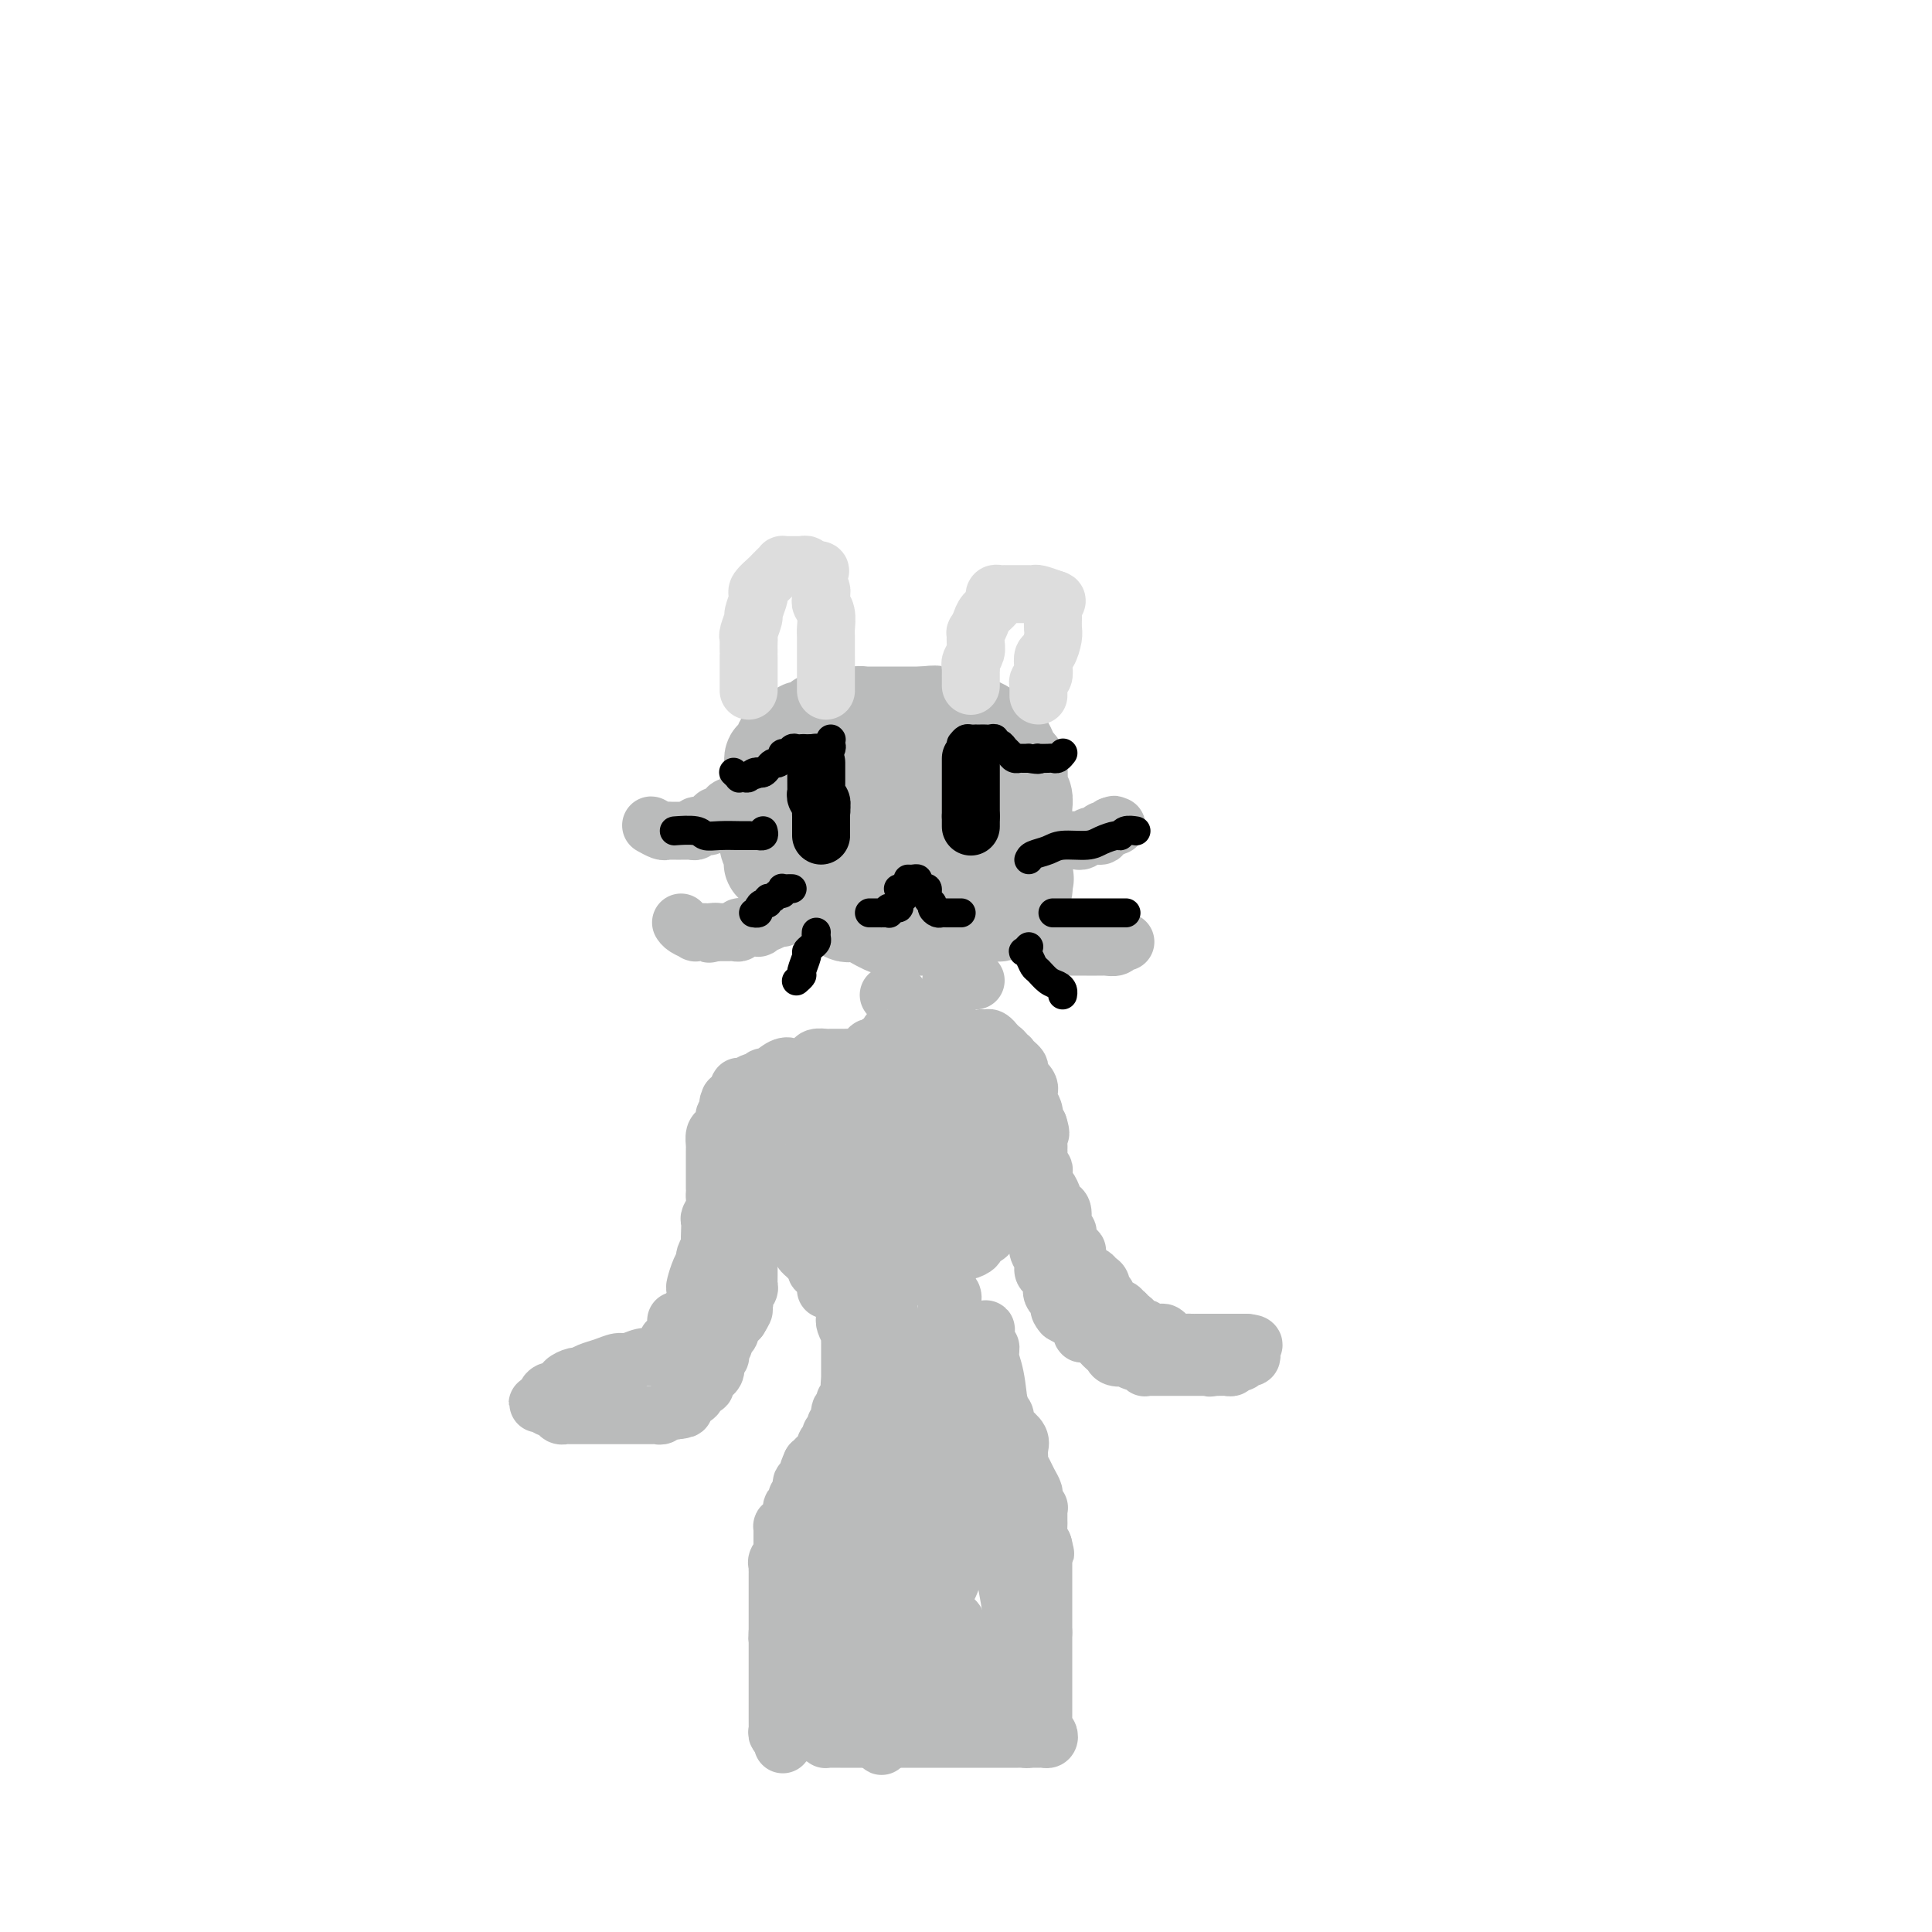 <svg viewBox='0 0 400 400' version='1.1' xmlns='http://www.w3.org/2000/svg' xmlns:xlink='http://www.w3.org/1999/xlink'><g fill='none' stroke='#BABBBB' stroke-width='20' stroke-linecap='round' stroke-linejoin='round'><path d='M160,160c-0.006,-0.341 -0.012,-0.683 0,-1c0.012,-0.317 0.042,-0.610 0,-1c-0.042,-0.390 -0.156,-0.878 0,-1c0.156,-0.122 0.581,0.121 1,0c0.419,-0.121 0.832,-0.606 1,-1c0.168,-0.394 0.091,-0.697 0,-1c-0.091,-0.303 -0.197,-0.607 0,-1c0.197,-0.393 0.696,-0.875 1,-1c0.304,-0.125 0.414,0.107 1,0c0.586,-0.107 1.648,-0.554 2,-1c0.352,-0.446 -0.008,-0.890 0,-1c0.008,-0.110 0.382,0.114 1,0c0.618,-0.114 1.479,-0.567 2,-1c0.521,-0.433 0.702,-0.847 1,-1c0.298,-0.153 0.712,-0.045 1,0c0.288,0.045 0.449,0.026 1,0c0.551,-0.026 1.493,-0.060 2,0c0.507,0.060 0.578,0.212 1,0c0.422,-0.212 1.196,-0.789 2,-1c0.804,-0.211 1.638,-0.057 2,0c0.362,0.057 0.252,0.015 1,0c0.748,-0.015 2.352,-0.004 3,0c0.648,0.004 0.339,0.001 1,0c0.661,-0.001 2.293,-0.000 3,0c0.707,0.000 0.488,0.000 1,0c0.512,-0.000 1.756,-0.000 3,0'/><path d='M191,148c4.150,-0.447 2.024,-0.063 2,0c-0.024,0.063 2.055,-0.194 3,0c0.945,0.194 0.757,0.839 1,1c0.243,0.161 0.916,-0.163 2,0c1.084,0.163 2.580,0.813 3,1c0.420,0.187 -0.237,-0.090 0,0c0.237,0.090 1.369,0.545 2,1c0.631,0.455 0.760,0.909 1,1c0.240,0.091 0.589,-0.180 1,0c0.411,0.180 0.883,0.812 1,1c0.117,0.188 -0.123,-0.068 0,0c0.123,0.068 0.607,0.460 1,1c0.393,0.540 0.694,1.230 1,2c0.306,0.770 0.617,1.621 1,2c0.383,0.379 0.838,0.285 1,1c0.162,0.715 0.029,2.237 0,3c-0.029,0.763 0.045,0.767 0,1c-0.045,0.233 -0.208,0.696 0,1c0.208,0.304 0.788,0.449 1,1c0.212,0.551 0.057,1.509 0,2c-0.057,0.491 -0.015,0.516 0,1c0.015,0.484 0.004,1.426 0,2c-0.004,0.574 -0.001,0.779 0,1c0.001,0.221 0.000,0.459 0,1c-0.000,0.541 -0.000,1.387 0,2c0.000,0.613 0.000,0.993 0,1c-0.000,0.007 -0.000,-0.359 0,0c0.000,0.359 0.000,1.443 0,2c-0.000,0.557 -0.000,0.588 0,1c0.000,0.412 0.000,1.206 0,2'/><path d='M212,180c0.623,3.935 0.182,0.774 0,0c-0.182,-0.774 -0.103,0.839 0,2c0.103,1.161 0.231,1.869 0,2c-0.231,0.131 -0.822,-0.315 -1,0c-0.178,0.315 0.055,1.391 0,2c-0.055,0.609 -0.398,0.751 -1,1c-0.602,0.249 -1.462,0.607 -2,1c-0.538,0.393 -0.755,0.823 -1,1c-0.245,0.177 -0.517,0.103 -1,0c-0.483,-0.103 -1.175,-0.234 -2,0c-0.825,0.234 -1.783,0.833 -2,1c-0.217,0.167 0.308,-0.099 0,0c-0.308,0.099 -1.449,0.562 -2,1c-0.551,0.438 -0.513,0.849 -1,1c-0.487,0.151 -1.498,0.041 -2,0c-0.502,-0.041 -0.494,-0.011 -1,0c-0.506,0.011 -1.527,0.005 -2,0c-0.473,-0.005 -0.398,-0.008 -1,0c-0.602,0.008 -1.880,0.026 -3,0c-1.120,-0.026 -2.081,-0.095 -3,0c-0.919,0.095 -1.795,0.356 -3,0c-1.205,-0.356 -2.739,-1.328 -4,-2c-1.261,-0.672 -2.249,-1.044 -3,-1c-0.751,0.044 -1.266,0.503 -2,0c-0.734,-0.503 -1.688,-1.967 -3,-3c-1.312,-1.033 -2.981,-1.636 -4,-2c-1.019,-0.364 -1.386,-0.489 -2,-1c-0.614,-0.511 -1.473,-1.407 -2,-2c-0.527,-0.593 -0.722,-0.884 -1,-1c-0.278,-0.116 -0.639,-0.058 -1,0'/><path d='M162,180c-3.642,-2.030 -1.746,-1.105 -1,-1c0.746,0.105 0.344,-0.608 0,-1c-0.344,-0.392 -0.628,-0.461 -1,-1c-0.372,-0.539 -0.832,-1.547 -1,-2c-0.168,-0.453 -0.045,-0.351 0,-1c0.045,-0.649 0.011,-2.047 0,-3c-0.011,-0.953 -0.000,-1.460 0,-2c0.000,-0.540 -0.011,-1.115 0,-2c0.011,-0.885 0.043,-2.082 0,-3c-0.043,-0.918 -0.160,-1.556 0,-2c0.160,-0.444 0.598,-0.693 1,-1c0.402,-0.307 0.767,-0.671 1,-1c0.233,-0.329 0.335,-0.624 1,-1c0.665,-0.376 1.894,-0.833 3,-1c1.106,-0.167 2.091,-0.045 3,0c0.909,0.045 1.744,0.012 3,0c1.256,-0.012 2.933,-0.004 4,0c1.067,0.004 1.522,0.004 3,0c1.478,-0.004 3.978,-0.012 6,0c2.022,0.012 3.565,0.044 5,0c1.435,-0.044 2.763,-0.163 4,0c1.237,0.163 2.383,0.608 3,1c0.617,0.392 0.705,0.731 1,1c0.295,0.269 0.797,0.470 1,1c0.203,0.530 0.107,1.391 0,2c-0.107,0.609 -0.225,0.968 0,2c0.225,1.032 0.792,2.738 1,4c0.208,1.262 0.056,2.081 0,3c-0.056,0.919 -0.015,1.940 0,3c0.015,1.060 0.004,2.160 0,3c-0.004,0.840 -0.002,1.420 0,2'/><path d='M199,180c0.307,3.868 -0.424,3.038 -1,3c-0.576,-0.038 -0.997,0.715 -1,1c-0.003,0.285 0.411,0.100 0,0c-0.411,-0.100 -1.648,-0.116 -3,0c-1.352,0.116 -2.818,0.365 -4,0c-1.182,-0.365 -2.080,-1.343 -3,-2c-0.920,-0.657 -1.862,-0.992 -3,-2c-1.138,-1.008 -2.473,-2.689 -4,-4c-1.527,-1.311 -3.246,-2.251 -4,-3c-0.754,-0.749 -0.541,-1.308 -1,-2c-0.459,-0.692 -1.589,-1.516 -2,-2c-0.411,-0.484 -0.103,-0.626 0,-1c0.103,-0.374 0.001,-0.980 0,-1c-0.001,-0.020 0.099,0.546 0,0c-0.099,-0.546 -0.397,-2.203 0,-3c0.397,-0.797 1.487,-0.736 2,-1c0.513,-0.264 0.447,-0.855 1,-1c0.553,-0.145 1.724,0.157 2,0c0.276,-0.157 -0.344,-0.771 0,-1c0.344,-0.229 1.651,-0.071 2,0c0.349,0.071 -0.261,0.055 0,0c0.261,-0.055 1.393,-0.148 2,0c0.607,0.148 0.688,0.536 1,1c0.312,0.464 0.854,1.003 1,1c0.146,-0.003 -0.105,-0.547 0,0c0.105,0.547 0.567,2.186 1,3c0.433,0.814 0.838,0.804 1,1c0.162,0.196 0.081,0.598 0,1'/><path d='M186,168c0.686,1.189 -0.601,0.663 -1,1c-0.399,0.337 0.088,1.537 0,2c-0.088,0.463 -0.750,0.189 -1,0c-0.250,-0.189 -0.088,-0.293 0,0c0.088,0.293 0.101,0.982 0,1c-0.101,0.018 -0.316,-0.634 0,-1c0.316,-0.366 1.162,-0.445 2,-1c0.838,-0.555 1.668,-1.587 2,-2c0.332,-0.413 0.166,-0.206 0,0'/></g>
<g fill='none' stroke='#BABBBB' stroke-width='12' stroke-linecap='round' stroke-linejoin='round'><path d='M211,171c0.372,-0.006 0.744,-0.012 1,0c0.256,0.012 0.397,0.041 1,0c0.603,-0.041 1.667,-0.151 2,0c0.333,0.151 -0.066,0.562 0,1c0.066,0.438 0.596,0.902 1,1c0.404,0.098 0.682,-0.170 1,0c0.318,0.170 0.677,0.778 1,1c0.323,0.222 0.611,0.060 1,0c0.389,-0.060 0.878,-0.016 1,0c0.122,0.016 -0.123,0.005 0,0c0.123,-0.005 0.613,-0.006 1,0c0.387,0.006 0.672,0.017 1,0c0.328,-0.017 0.700,-0.061 1,0c0.300,0.061 0.528,0.227 1,0c0.472,-0.227 1.187,-0.848 2,-1c0.813,-0.152 1.723,0.165 2,0c0.277,-0.165 -0.079,-0.814 0,-1c0.079,-0.186 0.594,0.090 1,0c0.406,-0.090 0.703,-0.545 1,-1'/><path d='M230,171c1.488,-0.464 0.208,-0.125 0,0c-0.208,0.125 0.655,0.036 1,0c0.345,-0.036 0.173,-0.018 0,0'/><path d='M215,190c0.002,0.301 0.003,0.603 0,1c-0.003,0.397 -0.012,0.890 0,1c0.012,0.110 0.043,-0.164 0,0c-0.043,0.164 -0.161,0.765 0,1c0.161,0.235 0.603,0.105 1,0c0.397,-0.105 0.751,-0.186 1,0c0.249,0.186 0.394,0.638 1,1c0.606,0.362 1.673,0.633 2,1c0.327,0.367 -0.085,0.830 0,1c0.085,0.170 0.667,0.045 1,0c0.333,-0.045 0.418,-0.012 1,0c0.582,0.012 1.661,0.003 2,0c0.339,-0.003 -0.063,-0.001 0,0c0.063,0.001 0.591,0.000 1,0c0.409,-0.000 0.700,-0.000 1,0c0.300,0.000 0.609,0.001 1,0c0.391,-0.001 0.864,-0.004 1,0c0.136,0.004 -0.065,0.015 0,0c0.065,-0.015 0.396,-0.057 1,0c0.604,0.057 1.482,0.211 2,0c0.518,-0.211 0.678,-0.788 1,-1c0.322,-0.212 0.806,-0.061 1,0c0.194,0.061 0.097,0.030 0,0'/><path d='M153,167c0.120,0.002 0.239,0.003 0,0c-0.239,-0.003 -0.837,-0.011 -1,0c-0.163,0.011 0.110,0.041 0,0c-0.110,-0.041 -0.603,-0.152 -1,0c-0.397,0.152 -0.698,0.566 -1,1c-0.302,0.434 -0.604,0.887 -1,1c-0.396,0.113 -0.884,-0.114 -1,0c-0.116,0.114 0.142,0.570 0,1c-0.142,0.430 -0.682,0.833 -1,1c-0.318,0.167 -0.414,0.097 -1,0c-0.586,-0.097 -1.662,-0.222 -2,0c-0.338,0.222 0.063,0.792 0,1c-0.063,0.208 -0.591,0.056 -1,0c-0.409,-0.056 -0.701,-0.015 -1,0c-0.299,0.015 -0.605,0.004 -1,0c-0.395,-0.004 -0.878,0.000 -1,0c-0.122,-0.000 0.117,-0.004 0,0c-0.117,0.004 -0.592,0.015 -1,0c-0.408,-0.015 -0.750,-0.057 -1,0c-0.250,0.057 -0.407,0.211 -1,0c-0.593,-0.211 -1.621,-0.788 -2,-1c-0.379,-0.212 -0.108,-0.061 0,0c0.108,0.061 0.054,0.030 0,0'/><path d='M166,183c0.008,0.446 0.016,0.893 0,1c-0.016,0.107 -0.056,-0.125 0,0c0.056,0.125 0.207,0.607 0,1c-0.207,0.393 -0.772,0.698 -1,1c-0.228,0.302 -0.118,0.603 0,1c0.118,0.397 0.243,0.891 0,1c-0.243,0.109 -0.854,-0.168 -1,0c-0.146,0.168 0.172,0.781 0,1c-0.172,0.219 -0.833,0.043 -1,0c-0.167,-0.043 0.159,0.045 0,0c-0.159,-0.045 -0.802,-0.223 -1,0c-0.198,0.223 0.048,0.848 0,1c-0.048,0.152 -0.390,-0.170 -1,0c-0.610,0.170 -1.490,0.830 -2,1c-0.510,0.170 -0.652,-0.152 -1,0c-0.348,0.152 -0.901,0.776 -1,1c-0.099,0.224 0.258,0.046 0,0c-0.258,-0.046 -1.130,0.040 -2,0c-0.870,-0.040 -1.738,-0.207 -2,0c-0.262,0.207 0.082,0.787 0,1c-0.082,0.213 -0.589,0.057 -1,0c-0.411,-0.057 -0.726,-0.015 -1,0c-0.274,0.015 -0.507,0.004 -1,0c-0.493,-0.004 -1.247,-0.002 -2,0'/><path d='M148,193c-2.422,0.619 -0.475,0.167 0,0c0.475,-0.167 -0.520,-0.047 -1,0c-0.480,0.047 -0.444,0.023 -1,0c-0.556,-0.023 -1.704,-0.045 -2,0c-0.296,0.045 0.261,0.156 0,0c-0.261,-0.156 -1.339,-0.581 -2,-1c-0.661,-0.419 -0.903,-0.834 -1,-1c-0.097,-0.166 -0.048,-0.083 0,0'/></g>
<g fill='none' stroke='#000000' stroke-width='12' stroke-linecap='round' stroke-linejoin='round'><path d='M201,157c0.000,0.478 0.000,0.955 0,1c0.000,0.045 -0.000,-0.343 0,0c0.000,0.343 0.000,1.415 0,2c0.000,0.585 0.000,0.681 0,1c0.000,0.319 0.000,0.859 0,1c0.000,0.141 0.000,-0.117 0,0c0.000,0.117 0.000,0.610 0,1c0.000,0.390 0.000,0.678 0,1c0.000,0.322 0.000,0.678 0,1c0.000,0.322 0.000,0.611 0,1c0.000,0.389 0.000,0.877 0,1c-0.000,0.123 0.000,-0.121 0,0c0.000,0.121 0.000,0.606 0,1c0.000,0.394 0.000,0.697 0,1'/><path d='M201,169c0.000,2.022 -0.000,1.078 0,1c0.000,-0.078 0.000,0.710 0,1c0.000,0.290 0.000,0.083 0,0c0.000,-0.083 0.000,-0.041 0,0'/><path d='M169,158c0.000,-0.089 0.000,-0.179 0,0c-0.000,0.179 -0.000,0.625 0,1c0.000,0.375 0.000,0.678 0,1c-0.000,0.322 -0.001,0.664 0,1c0.001,0.336 0.004,0.667 0,1c-0.004,0.333 -0.015,0.667 0,1c0.015,0.333 0.057,0.664 0,1c-0.057,0.336 -0.211,0.678 0,1c0.211,0.322 0.788,0.625 1,1c0.212,0.375 0.061,0.821 0,1c-0.061,0.179 -0.030,0.089 0,0'/><path d='M170,167c0.155,1.570 0.041,0.994 0,1c-0.041,0.006 -0.011,0.593 0,1c0.011,0.407 0.003,0.635 0,1c-0.003,0.365 -0.001,0.869 0,1c0.001,0.131 0.000,-0.109 0,0c-0.000,0.109 -0.000,0.568 0,1c0.000,0.432 0.000,0.838 0,1c-0.000,0.162 -0.000,0.081 0,0'/></g>
<g fill='none' stroke='#000000' stroke-width='6' stroke-linecap='round' stroke-linejoin='round'><path d='M199,154c0.341,-0.423 0.683,-0.845 1,-1c0.317,-0.155 0.610,-0.042 1,0c0.390,0.042 0.878,0.011 1,0c0.122,-0.011 -0.121,-0.004 0,0c0.121,0.004 0.606,0.005 1,0c0.394,-0.005 0.697,-0.016 1,0c0.303,0.016 0.606,0.060 1,0c0.394,-0.060 0.879,-0.224 1,0c0.121,0.224 -0.123,0.834 0,1c0.123,0.166 0.611,-0.113 1,0c0.389,0.113 0.678,0.619 1,1c0.322,0.381 0.678,0.638 1,1c0.322,0.362 0.611,0.829 1,1c0.389,0.171 0.877,0.046 1,0c0.123,-0.046 -0.121,-0.012 0,0c0.121,0.012 0.606,0.004 1,0c0.394,-0.004 0.697,-0.002 1,0'/><path d='M213,157c2.648,0.464 2.267,0.125 2,0c-0.267,-0.125 -0.422,-0.037 0,0c0.422,0.037 1.419,0.024 2,0c0.581,-0.024 0.744,-0.059 1,0c0.256,0.059 0.605,0.212 1,0c0.395,-0.212 0.837,-0.788 1,-1c0.163,-0.212 0.047,-0.061 0,0c-0.047,0.061 -0.023,0.030 0,0'/><path d='M172,153c0.000,0.000 0.100,0.100 0.1,0.1'/><path d='M172,154c0.120,0.423 0.239,0.845 0,1c-0.239,0.155 -0.838,0.041 -1,0c-0.162,-0.041 0.111,-0.011 0,0c-0.111,0.011 -0.607,0.003 -1,0c-0.393,-0.003 -0.684,-0.001 -1,0c-0.316,0.001 -0.658,0.000 -1,0'/><path d='M168,155c-0.781,0.154 -0.734,0.040 -1,0c-0.266,-0.040 -0.844,-0.007 -1,0c-0.156,0.007 0.112,-0.013 0,0c-0.112,0.013 -0.604,0.059 -1,0c-0.396,-0.059 -0.698,-0.222 -1,0c-0.302,0.222 -0.606,0.829 -1,1c-0.394,0.171 -0.879,-0.095 -1,0c-0.121,0.095 0.122,0.551 0,1c-0.122,0.449 -0.610,0.891 -1,1c-0.390,0.109 -0.682,-0.115 -1,0c-0.318,0.115 -0.663,0.569 -1,1c-0.337,0.431 -0.668,0.837 -1,1c-0.332,0.163 -0.666,0.081 -1,0'/><path d='M157,160c-1.654,0.790 -0.290,0.264 0,0c0.290,-0.264 -0.496,-0.266 -1,0c-0.504,0.266 -0.727,0.800 -1,1c-0.273,0.200 -0.595,0.068 -1,0c-0.405,-0.068 -0.892,-0.070 -1,0c-0.108,0.070 0.163,0.211 0,0c-0.163,-0.211 -0.761,-0.775 -1,-1c-0.239,-0.225 -0.120,-0.113 0,0'/><path d='M188,182c0.304,0.021 0.607,0.042 1,0c0.393,-0.042 0.875,-0.148 1,0c0.125,0.148 -0.106,0.550 0,1c0.106,0.450 0.549,0.946 1,1c0.451,0.054 0.908,-0.336 1,0c0.092,0.336 -0.183,1.396 0,2c0.183,0.604 0.822,0.750 1,1c0.178,0.250 -0.106,0.603 0,1c0.106,0.397 0.602,0.838 1,1c0.398,0.162 0.698,0.043 1,0c0.302,-0.043 0.606,-0.012 1,0c0.394,0.012 0.876,0.003 1,0c0.124,-0.003 -0.111,-0.001 0,0c0.111,0.001 0.568,0.000 1,0c0.432,-0.000 0.838,-0.000 1,0c0.162,0.000 0.081,0.000 0,0'/><path d='M186,184c0.420,0.024 0.840,0.048 1,0c0.160,-0.048 0.059,-0.166 0,0c-0.059,0.166 -0.076,0.618 0,1c0.076,0.382 0.244,0.695 0,1c-0.244,0.305 -0.902,0.604 -1,1c-0.098,0.396 0.363,0.891 0,1c-0.363,0.109 -1.550,-0.167 -2,0c-0.450,0.167 -0.162,0.777 0,1c0.162,0.223 0.197,0.060 0,0c-0.197,-0.060 -0.627,-0.016 -1,0c-0.373,0.016 -0.688,0.004 -1,0c-0.312,-0.004 -0.620,-0.001 -1,0c-0.380,0.001 -0.833,0.000 -1,0c-0.167,-0.000 -0.048,-0.000 0,0c0.048,0.000 0.024,0.000 0,0'/><path d='M213,178c0.138,-0.341 0.276,-0.683 1,-1c0.724,-0.317 2.033,-0.611 3,-1c0.967,-0.389 1.593,-0.874 3,-1c1.407,-0.126 3.594,0.106 5,0c1.406,-0.106 2.030,-0.550 3,-1c0.970,-0.450 2.285,-0.905 3,-1c0.715,-0.095 0.831,0.170 1,0c0.169,-0.170 0.392,-0.777 1,-1c0.608,-0.223 1.602,-0.064 2,0c0.398,0.064 0.199,0.032 0,0'/><path d='M218,189c0.379,0.000 0.758,0.000 1,0c0.242,0.000 0.347,0.000 1,0c0.653,0.000 1.853,0.000 3,0c1.147,0.000 2.241,0.000 3,0c0.759,0.000 1.184,0.000 2,0c0.816,0.000 2.023,0.000 3,0c0.977,0.000 1.725,0.000 2,0c0.275,0.000 0.079,0.000 0,0c-0.079,0.000 -0.039,0.000 0,0'/><path d='M213,196c-0.399,0.438 -0.798,0.876 -1,1c-0.202,0.124 -0.206,-0.065 0,0c0.206,0.065 0.622,0.385 1,1c0.378,0.615 0.718,1.527 1,2c0.282,0.473 0.506,0.509 1,1c0.494,0.491 1.257,1.438 2,2c0.743,0.562 1.467,0.738 2,1c0.533,0.262 0.874,0.609 1,1c0.126,0.391 0.036,0.826 0,1c-0.036,0.174 -0.018,0.087 0,0'/><path d='M158,172c0.117,0.423 0.234,0.845 0,1c-0.234,0.155 -0.820,0.042 -1,0c-0.180,-0.042 0.044,-0.011 0,0c-0.044,0.011 -0.358,0.004 -1,0c-0.642,-0.004 -1.611,-0.005 -2,0c-0.389,0.005 -0.196,0.015 -1,0c-0.804,-0.015 -2.604,-0.057 -4,0c-1.396,0.057 -2.388,0.211 -3,0c-0.612,-0.211 -0.844,-0.789 -2,-1c-1.156,-0.211 -3.234,-0.057 -4,0c-0.766,0.057 -0.219,0.016 0,0c0.219,-0.016 0.109,-0.008 0,0'/><path d='M164,184c-0.311,-0.009 -0.622,-0.018 -1,0c-0.378,0.018 -0.822,0.061 -1,0c-0.178,-0.061 -0.090,-0.228 0,0c0.090,0.228 0.183,0.850 0,1c-0.183,0.150 -0.640,-0.171 -1,0c-0.360,0.171 -0.622,0.833 -1,1c-0.378,0.167 -0.871,-0.162 -1,0c-0.129,0.162 0.105,0.814 0,1c-0.105,0.186 -0.550,-0.094 -1,0c-0.450,0.094 -0.904,0.561 -1,1c-0.096,0.439 0.166,0.849 0,1c-0.166,0.151 -0.762,0.043 -1,0c-0.238,-0.043 -0.119,-0.022 0,0'/><path d='M169,193c-0.022,0.332 -0.043,0.664 0,1c0.043,0.336 0.151,0.675 0,1c-0.151,0.325 -0.561,0.636 -1,1c-0.439,0.364 -0.906,0.781 -1,1c-0.094,0.219 0.185,0.241 0,1c-0.185,0.759 -0.833,2.255 -1,3c-0.167,0.745 0.147,0.739 0,1c-0.147,0.261 -0.756,0.789 -1,1c-0.244,0.211 -0.122,0.106 0,0'/></g>
<g fill='none' stroke='#DDDDDD' stroke-width='12' stroke-linecap='round' stroke-linejoin='round'><path d='M155,143c-0.000,-0.333 -0.000,-0.665 0,-1c0.000,-0.335 0.000,-0.672 0,-1c-0.000,-0.328 -0.000,-0.648 0,-1c0.000,-0.352 0.000,-0.737 0,-1c-0.000,-0.263 -0.000,-0.403 0,-1c0.000,-0.597 0.000,-1.652 0,-2c-0.000,-0.348 -0.001,0.011 0,0c0.001,-0.011 0.004,-0.392 0,-1c-0.004,-0.608 -0.016,-1.442 0,-2c0.016,-0.558 0.061,-0.839 0,-1c-0.061,-0.161 -0.226,-0.200 0,-1c0.226,-0.800 0.843,-2.360 1,-3c0.157,-0.640 -0.147,-0.360 0,-1c0.147,-0.640 0.746,-2.199 1,-3c0.254,-0.801 0.162,-0.844 0,-1c-0.162,-0.156 -0.393,-0.424 0,-1c0.393,-0.576 1.411,-1.461 2,-2c0.589,-0.539 0.749,-0.733 1,-1c0.251,-0.267 0.592,-0.607 1,-1c0.408,-0.393 0.883,-0.837 1,-1c0.117,-0.163 -0.122,-0.044 0,0c0.122,0.044 0.606,0.012 1,0c0.394,-0.012 0.698,-0.004 1,0c0.302,0.004 0.601,0.005 1,0c0.399,-0.005 0.897,-0.015 1,0c0.103,0.015 -0.189,0.056 0,0c0.189,-0.056 0.859,-0.207 1,0c0.141,0.207 -0.245,0.774 0,1c0.245,0.226 1.123,0.113 2,0'/><path d='M169,118c1.563,-0.114 0.472,0.599 0,1c-0.472,0.401 -0.324,0.488 0,1c0.324,0.512 0.823,1.448 1,2c0.177,0.552 0.033,0.718 0,1c-0.033,0.282 0.044,0.678 0,1c-0.044,0.322 -0.208,0.569 0,1c0.208,0.431 0.788,1.045 1,2c0.212,0.955 0.057,2.253 0,3c-0.057,0.747 -0.015,0.945 0,2c0.015,1.055 0.004,2.966 0,4c-0.004,1.034 -0.001,1.191 0,2c0.001,0.809 0.000,2.268 0,3c-0.000,0.732 -0.000,0.735 0,1c0.000,0.265 0.000,0.790 0,1c-0.000,0.210 -0.000,0.105 0,0'/><path d='M201,142c-0.001,-0.333 -0.001,-0.666 0,-1c0.001,-0.334 0.004,-0.670 0,-1c-0.004,-0.330 -0.015,-0.654 0,-1c0.015,-0.346 0.057,-0.714 0,-1c-0.057,-0.286 -0.212,-0.492 0,-1c0.212,-0.508 0.792,-1.319 1,-2c0.208,-0.681 0.043,-1.232 0,-2c-0.043,-0.768 0.034,-1.754 0,-2c-0.034,-0.246 -0.181,0.247 0,0c0.181,-0.247 0.689,-1.233 1,-2c0.311,-0.767 0.426,-1.316 1,-2c0.574,-0.684 1.608,-1.504 2,-2c0.392,-0.496 0.143,-0.669 0,-1c-0.143,-0.331 -0.179,-0.821 0,-1c0.179,-0.179 0.572,-0.048 1,0c0.428,0.048 0.889,0.013 1,0c0.111,-0.013 -0.129,-0.003 0,0c0.129,0.003 0.626,0.001 1,0c0.374,-0.001 0.625,-0.000 1,0c0.375,0.000 0.874,0.000 1,0c0.126,-0.000 -0.123,-0.001 0,0c0.123,0.001 0.616,0.003 1,0c0.384,-0.003 0.660,-0.011 1,0c0.340,0.011 0.745,0.041 1,0c0.255,-0.041 0.358,-0.155 1,0c0.642,0.155 1.821,0.577 3,1'/><path d='M218,124c1.547,0.334 0.414,0.670 0,1c-0.414,0.330 -0.110,0.653 0,1c0.110,0.347 0.027,0.716 0,1c-0.027,0.284 0.003,0.481 0,1c-0.003,0.519 -0.040,1.360 0,2c0.040,0.640 0.155,1.078 0,2c-0.155,0.922 -0.581,2.327 -1,3c-0.419,0.673 -0.830,0.614 -1,1c-0.170,0.386 -0.098,1.216 0,2c0.098,0.784 0.222,1.520 0,2c-0.222,0.480 -0.792,0.703 -1,1c-0.208,0.297 -0.056,0.667 0,1c0.056,0.333 0.015,0.628 0,1c-0.015,0.372 -0.004,0.821 0,1c0.004,0.179 0.002,0.090 0,0'/></g>
<g fill='none' stroke='#BABBBB' stroke-width='12' stroke-linecap='round' stroke-linejoin='round'><path d='M184,206c0.309,0.024 0.619,0.048 1,0c0.381,-0.048 0.834,-0.168 1,0c0.166,0.168 0.044,0.622 0,1c-0.044,0.378 -0.012,0.678 0,1c0.012,0.322 0.004,0.665 0,1c-0.004,0.335 -0.004,0.664 0,1c0.004,0.336 0.011,0.681 0,1c-0.011,0.319 -0.042,0.611 0,1c0.042,0.389 0.156,0.874 0,1c-0.156,0.126 -0.581,-0.106 -1,0c-0.419,0.106 -0.833,0.551 -1,1c-0.167,0.449 -0.086,0.904 0,1c0.086,0.096 0.177,-0.166 0,0c-0.177,0.166 -0.622,0.762 -1,1c-0.378,0.238 -0.689,0.119 -1,0'/><path d='M182,216c-0.667,0.833 -0.333,0.417 0,0'/><path d='M202,203c-0.334,-0.000 -0.668,-0.001 -1,0c-0.332,0.001 -0.664,0.003 -1,0c-0.336,-0.003 -0.678,-0.012 -1,0c-0.322,0.012 -0.626,0.046 -1,0c-0.374,-0.046 -0.818,-0.170 -1,0c-0.182,0.170 -0.101,0.636 0,1c0.101,0.364 0.223,0.626 0,1c-0.223,0.374 -0.792,0.859 -1,1c-0.208,0.141 -0.055,-0.063 0,0c0.055,0.063 0.014,0.393 0,1c-0.014,0.607 0.000,1.490 0,2c-0.000,0.510 -0.014,0.647 0,1c0.014,0.353 0.056,0.921 0,1c-0.056,0.079 -0.211,-0.333 0,0c0.211,0.333 0.789,1.409 1,2c0.211,0.591 0.057,0.698 0,1c-0.057,0.302 -0.016,0.801 0,1c0.016,0.199 0.008,0.100 0,0'/><path d='M181,217c-0.446,-0.121 -0.892,-0.243 -1,0c-0.108,0.243 0.121,0.850 0,1c-0.121,0.150 -0.592,-0.156 -1,0c-0.408,0.156 -0.753,0.774 -1,1c-0.247,0.226 -0.395,0.061 -1,0c-0.605,-0.061 -1.668,-0.016 -2,0c-0.332,0.016 0.067,0.005 0,0c-0.067,-0.005 -0.599,-0.002 -1,0c-0.401,0.002 -0.670,0.003 -1,0c-0.330,-0.003 -0.721,-0.011 -1,0c-0.279,0.011 -0.445,0.042 -1,0c-0.555,-0.042 -1.498,-0.157 -2,0c-0.502,0.157 -0.562,0.586 -1,1c-0.438,0.414 -1.255,0.814 -2,1c-0.745,0.186 -1.418,0.159 -2,0c-0.582,-0.159 -1.072,-0.450 -2,0c-0.928,0.450 -2.294,1.641 -3,2c-0.706,0.359 -0.754,-0.115 -1,0c-0.246,0.115 -0.692,0.818 -1,1c-0.308,0.182 -0.479,-0.159 -1,0c-0.521,0.159 -1.394,0.816 -2,1c-0.606,0.184 -0.946,-0.105 -1,0c-0.054,0.105 0.178,0.605 0,1c-0.178,0.395 -0.765,0.684 -1,1c-0.235,0.316 -0.117,0.658 0,1'/><path d='M152,228c-1.769,1.113 -1.191,0.396 -1,0c0.191,-0.396 -0.004,-0.471 0,0c0.004,0.471 0.208,1.487 0,2c-0.208,0.513 -0.826,0.522 -1,1c-0.174,0.478 0.097,1.424 0,2c-0.097,0.576 -0.562,0.783 -1,1c-0.438,0.217 -0.849,0.443 -1,1c-0.151,0.557 -0.040,1.445 0,2c0.040,0.555 0.011,0.777 0,1c-0.011,0.223 -0.003,0.449 0,1c0.003,0.551 0.001,1.429 0,2c-0.001,0.571 -0.000,0.835 0,1c0.000,0.165 0.001,0.232 0,1c-0.001,0.768 -0.004,2.237 0,3c0.004,0.763 0.015,0.820 0,1c-0.015,0.180 -0.057,0.485 0,1c0.057,0.515 0.211,1.241 0,2c-0.211,0.759 -0.788,1.550 -1,2c-0.212,0.450 -0.061,0.558 0,1c0.061,0.442 0.031,1.217 0,2c-0.031,0.783 -0.064,1.573 0,2c0.064,0.427 0.224,0.489 0,1c-0.224,0.511 -0.831,1.470 -1,2c-0.169,0.530 0.099,0.631 0,1c-0.099,0.369 -0.565,1.005 -1,2c-0.435,0.995 -0.837,2.350 -1,3c-0.163,0.650 -0.085,0.597 0,1c0.085,0.403 0.177,1.262 0,2c-0.177,0.738 -0.622,1.354 -1,2c-0.378,0.646 -0.689,1.323 -1,2'/><path d='M142,273c-1.997,7.140 -1.988,2.490 -2,1c-0.012,-1.490 -0.044,0.182 0,1c0.044,0.818 0.163,0.784 0,1c-0.163,0.216 -0.609,0.684 -1,1c-0.391,0.316 -0.728,0.481 -1,1c-0.272,0.519 -0.481,1.392 -1,2c-0.519,0.608 -1.349,0.951 -2,1c-0.651,0.049 -1.122,-0.194 -2,0c-0.878,0.194 -2.162,0.827 -3,1c-0.838,0.173 -1.232,-0.112 -2,0c-0.768,0.112 -1.912,0.622 -3,1c-1.088,0.378 -2.119,0.626 -3,1c-0.881,0.374 -1.611,0.875 -2,1c-0.389,0.125 -0.436,-0.125 -1,0c-0.564,0.125 -1.643,0.625 -2,1c-0.357,0.375 0.009,0.625 0,1c-0.009,0.375 -0.394,0.874 -1,1c-0.606,0.126 -1.432,-0.120 -2,0c-0.568,0.120 -0.876,0.606 -1,1c-0.124,0.394 -0.062,0.697 0,1'/><path d='M113,290c-3.374,1.344 -0.809,0.202 0,0c0.809,-0.202 -0.138,0.534 0,1c0.138,0.466 1.361,0.661 2,1c0.639,0.339 0.695,0.823 1,1c0.305,0.177 0.859,0.047 1,0c0.141,-0.047 -0.130,-0.013 0,0c0.130,0.013 0.660,0.003 1,0c0.340,-0.003 0.490,-0.001 1,0c0.510,0.001 1.379,0.000 2,0c0.621,-0.000 0.992,-0.000 1,0c0.008,0.000 -0.349,0.000 0,0c0.349,-0.000 1.402,-0.000 2,0c0.598,0.000 0.741,0.000 1,0c0.259,-0.000 0.633,0.000 1,0c0.367,-0.000 0.728,-0.000 1,0c0.272,0.000 0.454,0.000 1,0c0.546,-0.000 1.456,-0.000 2,0c0.544,0.000 0.723,0.000 1,0c0.277,-0.000 0.652,-0.000 1,0c0.348,0.000 0.671,0.001 1,0c0.329,-0.001 0.666,-0.004 1,0c0.334,0.004 0.667,0.015 1,0c0.333,-0.015 0.667,-0.057 1,0c0.333,0.057 0.667,0.211 1,0c0.333,-0.211 0.667,-0.788 1,-1c0.333,-0.212 0.667,-0.061 1,0c0.333,0.061 0.667,0.030 1,0'/><path d='M140,292c3.350,-0.317 0.725,-0.609 0,-1c-0.725,-0.391 0.449,-0.879 1,-1c0.551,-0.121 0.477,0.126 1,0c0.523,-0.126 1.642,-0.625 2,-1c0.358,-0.375 -0.044,-0.626 0,-1c0.044,-0.374 0.532,-0.870 1,-1c0.468,-0.130 0.914,0.106 1,0c0.086,-0.106 -0.187,-0.555 0,-1c0.187,-0.445 0.834,-0.888 1,-1c0.166,-0.112 -0.148,0.106 0,0c0.148,-0.106 0.758,-0.536 1,-1c0.242,-0.464 0.116,-0.964 0,-1c-0.116,-0.036 -0.223,0.390 0,0c0.223,-0.390 0.777,-1.596 1,-2c0.223,-0.404 0.116,-0.007 0,0c-0.116,0.007 -0.241,-0.375 0,-1c0.241,-0.625 0.848,-1.491 1,-2c0.152,-0.509 -0.153,-0.661 0,-1c0.153,-0.339 0.762,-0.864 1,-1c0.238,-0.136 0.105,0.118 0,0c-0.105,-0.118 -0.182,-0.609 0,-1c0.182,-0.391 0.623,-0.683 1,-1c0.377,-0.317 0.688,-0.658 1,-1'/><path d='M153,273c2.007,-3.179 0.524,-1.625 0,-1c-0.524,0.625 -0.087,0.321 0,0c0.087,-0.321 -0.174,-0.660 0,-1c0.174,-0.340 0.782,-0.683 1,-1c0.218,-0.317 0.044,-0.610 0,-1c-0.044,-0.390 0.041,-0.878 0,-1c-0.041,-0.122 -0.207,0.122 0,0c0.207,-0.122 0.788,-0.611 1,-1c0.212,-0.389 0.057,-0.678 0,-1c-0.057,-0.322 -0.015,-0.678 0,-1c0.015,-0.322 0.004,-0.611 0,-1c-0.004,-0.389 -0.001,-0.878 0,-1c0.001,-0.122 0.000,0.122 0,0c-0.000,-0.122 -0.000,-0.610 0,-1c0.000,-0.390 0.000,-0.682 0,-1c-0.000,-0.318 -0.000,-0.663 0,-1c0.000,-0.337 0.000,-0.668 0,-1c-0.000,-0.332 -0.000,-0.667 0,-1c0.000,-0.333 0.000,-0.666 0,-1c-0.000,-0.334 -0.000,-0.671 0,-1c0.000,-0.329 0.000,-0.652 0,-1c-0.000,-0.348 -0.002,-0.722 0,-1c0.002,-0.278 0.006,-0.461 0,-1c-0.006,-0.539 -0.022,-1.433 0,-2c0.022,-0.567 0.083,-0.806 0,-1c-0.083,-0.194 -0.309,-0.341 0,-1c0.309,-0.659 1.155,-1.829 2,-3'/><path d='M157,246c0.621,-4.145 0.174,-1.009 0,0c-0.174,1.009 -0.076,-0.110 0,-1c0.076,-0.890 0.128,-1.552 0,-2c-0.128,-0.448 -0.437,-0.683 0,-1c0.437,-0.317 1.619,-0.716 2,-1c0.381,-0.284 -0.038,-0.454 0,-1c0.038,-0.546 0.532,-1.470 1,-2c0.468,-0.530 0.909,-0.667 1,-1c0.091,-0.333 -0.169,-0.864 0,-1c0.169,-0.136 0.766,0.121 1,0c0.234,-0.121 0.105,-0.621 0,-1c-0.105,-0.379 -0.187,-0.636 0,-1c0.187,-0.364 0.643,-0.833 1,-1c0.357,-0.167 0.617,-0.031 1,0c0.383,0.031 0.891,-0.043 1,0c0.109,0.043 -0.182,0.204 0,0c0.182,-0.204 0.836,-0.773 1,-1c0.164,-0.227 -0.163,-0.113 0,0c0.163,0.113 0.817,0.226 1,0c0.183,-0.226 -0.105,-0.792 0,-1c0.105,-0.208 0.601,-0.060 1,0c0.399,0.060 0.699,0.030 1,0'/><path d='M169,231c0.928,-0.146 0.249,0.489 0,1c-0.249,0.511 -0.067,0.897 0,1c0.067,0.103 0.018,-0.078 0,0c-0.018,0.078 -0.005,0.416 0,1c0.005,0.584 0.001,1.413 0,2c-0.001,0.587 -0.000,0.931 0,1c0.000,0.069 0.000,-0.136 0,0c-0.000,0.136 -0.000,0.614 0,1c0.000,0.386 -0.000,0.681 0,1c0.000,0.319 0.000,0.663 0,1c-0.000,0.337 -0.001,0.667 0,1c0.001,0.333 0.004,0.667 0,1c-0.004,0.333 -0.015,0.663 0,1c0.015,0.337 0.056,0.681 0,1c-0.056,0.319 -0.207,0.614 0,1c0.207,0.386 0.774,0.863 1,1c0.226,0.137 0.113,-0.065 0,0c-0.113,0.065 -0.226,0.399 0,1c0.226,0.601 0.792,1.470 1,2c0.208,0.530 0.059,0.722 0,1c-0.059,0.278 -0.026,0.641 0,1c0.026,0.359 0.045,0.712 0,1c-0.045,0.288 -0.156,0.511 0,1c0.156,0.489 0.578,1.245 1,2'/><path d='M172,255c0.465,3.660 0.129,0.808 0,0c-0.129,-0.808 -0.050,0.426 0,1c0.050,0.574 0.070,0.486 0,1c-0.070,0.514 -0.229,1.630 0,2c0.229,0.370 0.846,-0.007 1,0c0.154,0.007 -0.155,0.397 0,1c0.155,0.603 0.772,1.418 1,2c0.228,0.582 0.065,0.929 0,1c-0.065,0.071 -0.031,-0.136 0,0c0.031,0.136 0.061,0.614 0,1c-0.061,0.386 -0.212,0.679 0,1c0.212,0.321 0.789,0.671 1,1c0.211,0.329 0.057,0.638 0,1c-0.057,0.362 -0.016,0.778 0,1c0.016,0.222 0.008,0.250 0,1c-0.008,0.750 -0.016,2.224 0,3c0.016,0.776 0.057,0.856 0,1c-0.057,0.144 -0.211,0.353 0,1c0.211,0.647 0.789,1.731 1,2c0.211,0.269 0.057,-0.279 0,0c-0.057,0.279 -0.015,1.384 0,2c0.015,0.616 0.004,0.741 0,1c-0.004,0.259 -0.001,0.652 0,1c0.001,0.348 0.000,0.653 0,1c-0.000,0.347 -0.000,0.737 0,1c0.000,0.263 0.000,0.400 0,1c-0.000,0.600 -0.000,1.661 0,2c0.000,0.339 0.000,-0.046 0,0c-0.000,0.046 -0.000,0.523 0,1'/><path d='M176,286c0.623,4.973 0.181,1.907 0,1c-0.181,-0.907 -0.101,0.345 0,1c0.101,0.655 0.223,0.714 0,1c-0.223,0.286 -0.791,0.799 -1,1c-0.209,0.201 -0.060,0.090 0,0c0.060,-0.090 0.030,-0.160 0,0c-0.030,0.160 -0.060,0.550 0,1c0.060,0.450 0.208,0.961 0,1c-0.208,0.039 -0.774,-0.393 -1,0c-0.226,0.393 -0.112,1.612 0,2c0.112,0.388 0.222,-0.054 0,0c-0.222,0.054 -0.776,0.606 -1,1c-0.224,0.394 -0.116,0.630 0,1c0.116,0.370 0.241,0.873 0,1c-0.241,0.127 -0.849,-0.121 -1,0c-0.151,0.121 0.153,0.611 0,1c-0.153,0.389 -0.763,0.678 -1,1c-0.237,0.322 -0.101,0.679 0,1c0.101,0.321 0.168,0.608 0,1c-0.168,0.392 -0.571,0.889 -1,1c-0.429,0.111 -0.885,-0.162 -1,0c-0.115,0.162 0.110,0.761 0,1c-0.110,0.239 -0.555,0.120 -1,0'/><path d='M168,303c-1.255,2.807 -0.393,1.325 0,1c0.393,-0.325 0.317,0.508 0,1c-0.317,0.492 -0.874,0.643 -1,1c-0.126,0.357 0.177,0.922 0,1c-0.177,0.078 -0.836,-0.330 -1,0c-0.164,0.330 0.167,1.397 0,2c-0.167,0.603 -0.832,0.742 -1,1c-0.168,0.258 0.161,0.633 0,1c-0.161,0.367 -0.814,0.724 -1,1c-0.186,0.276 0.094,0.469 0,1c-0.094,0.531 -0.561,1.398 -1,2c-0.439,0.602 -0.850,0.939 -1,1c-0.150,0.061 -0.040,-0.155 0,0c0.040,0.155 0.011,0.682 0,1c-0.011,0.318 -0.003,0.428 0,1c0.003,0.572 0.001,1.607 0,2c-0.001,0.393 -0.000,0.144 0,0c0.000,-0.144 0.000,-0.184 0,0c-0.000,0.184 -0.000,0.592 0,1'/><path d='M162,321c-0.868,2.962 -0.036,1.367 0,1c0.036,-0.367 -0.722,0.493 -1,1c-0.278,0.507 -0.074,0.661 0,1c0.074,0.339 0.020,0.864 0,1c-0.020,0.136 -0.005,-0.117 0,0c0.005,0.117 0.001,0.605 0,1c-0.001,0.395 -0.000,0.697 0,1c0.000,0.303 0.000,0.606 0,1c-0.000,0.394 -0.000,0.879 0,1c0.000,0.121 0.000,-0.123 0,0c-0.000,0.123 -0.000,0.611 0,1c0.000,0.389 0.000,0.678 0,1c-0.000,0.322 -0.000,0.678 0,1c0.000,0.322 0.000,0.610 0,1c-0.000,0.390 -0.000,0.881 0,1c0.000,0.119 0.000,-0.133 0,0c-0.000,0.133 -0.000,0.651 0,1c0.000,0.349 0.000,0.528 0,1c-0.000,0.472 -0.000,1.236 0,2'/><path d='M161,338c-0.155,2.582 -0.041,0.538 0,0c0.041,-0.538 0.011,0.429 0,1c-0.011,0.571 -0.003,0.744 0,1c0.003,0.256 0.001,0.593 0,1c-0.001,0.407 -0.000,0.883 0,1c0.000,0.117 0.000,-0.124 0,0c-0.000,0.124 -0.000,0.611 0,1c0.000,0.389 0.000,0.678 0,1c-0.000,0.322 -0.000,0.678 0,1c0.000,0.322 0.000,0.611 0,1c-0.000,0.389 -0.000,0.877 0,1c0.000,0.123 0.000,-0.121 0,0c-0.000,0.121 -0.000,0.606 0,1c0.000,0.394 0.000,0.697 0,1c-0.000,0.303 -0.000,0.605 0,1c0.000,0.395 0.000,0.883 0,1c-0.000,0.117 -0.000,-0.136 0,0c0.000,0.136 0.000,0.663 0,1c-0.000,0.337 -0.000,0.486 0,1c0.000,0.514 0.000,1.394 0,2c-0.000,0.606 -0.001,0.937 0,1c0.001,0.063 0.004,-0.142 0,0c-0.004,0.142 -0.015,0.630 0,1c0.015,0.370 0.057,0.621 0,1c-0.057,0.379 -0.211,0.885 0,1c0.211,0.115 0.788,-0.161 1,0c0.212,0.161 0.061,0.760 0,1c-0.061,0.240 -0.030,0.120 0,0'/><path d='M162,360c0.156,2.978 0.044,-0.578 0,-2c-0.044,-1.422 -0.022,-0.711 0,0'/><path d='M203,216c-0.091,-0.431 -0.183,-0.862 0,-1c0.183,-0.138 0.640,0.019 1,0c0.360,-0.019 0.622,-0.212 1,0c0.378,0.212 0.871,0.831 1,1c0.129,0.169 -0.105,-0.112 0,0c0.105,0.112 0.549,0.618 1,1c0.451,0.382 0.908,0.641 1,1c0.092,0.359 -0.182,0.817 0,1c0.182,0.183 0.819,0.089 1,0c0.181,-0.089 -0.096,-0.174 0,0c0.096,0.174 0.564,0.606 1,1c0.436,0.394 0.838,0.750 1,1c0.162,0.250 0.082,0.396 0,1c-0.082,0.604 -0.166,1.667 0,2c0.166,0.333 0.581,-0.064 1,0c0.419,0.064 0.843,0.590 1,1c0.157,0.410 0.046,0.705 0,1c-0.046,0.295 -0.026,0.590 0,1c0.026,0.410 0.060,0.936 0,1c-0.060,0.064 -0.213,-0.333 0,0c0.213,0.333 0.792,1.396 1,2c0.208,0.604 0.045,0.750 0,1c-0.045,0.250 0.026,0.606 0,1c-0.026,0.394 -0.150,0.827 0,1c0.150,0.173 0.575,0.087 1,0'/><path d='M215,233c0.773,2.357 0.206,1.748 0,2c-0.206,0.252 -0.052,1.363 0,2c0.052,0.637 -0.000,0.800 0,1c0.000,0.200 0.052,0.439 0,1c-0.052,0.561 -0.207,1.445 0,2c0.207,0.555 0.777,0.783 1,1c0.223,0.217 0.098,0.425 0,1c-0.098,0.575 -0.171,1.517 0,2c0.171,0.483 0.584,0.507 1,1c0.416,0.493 0.833,1.453 1,2c0.167,0.547 0.082,0.679 0,1c-0.082,0.321 -0.162,0.832 0,1c0.162,0.168 0.564,-0.005 1,0c0.436,0.005 0.904,0.190 1,1c0.096,0.810 -0.181,2.245 0,3c0.181,0.755 0.818,0.830 1,1c0.182,0.170 -0.093,0.434 0,1c0.093,0.566 0.554,1.433 1,2c0.446,0.567 0.879,0.835 1,1c0.121,0.165 -0.069,0.228 0,1c0.069,0.772 0.396,2.253 1,3c0.604,0.747 1.486,0.759 2,1c0.514,0.241 0.661,0.713 1,1c0.339,0.287 0.869,0.391 1,1c0.131,0.609 -0.137,1.722 0,2c0.137,0.278 0.680,-0.279 1,0c0.320,0.279 0.416,1.394 1,2c0.584,0.606 1.657,0.702 2,1c0.343,0.298 -0.045,0.800 0,1c0.045,0.200 0.522,0.100 1,0'/><path d='M233,272c1.345,1.630 0.207,1.206 0,1c-0.207,-0.206 0.519,-0.195 1,0c0.481,0.195 0.719,0.574 1,1c0.281,0.426 0.604,0.899 1,1c0.396,0.101 0.865,-0.170 1,0c0.135,0.170 -0.065,0.782 0,1c0.065,0.218 0.394,0.043 1,0c0.606,-0.043 1.488,0.045 2,0c0.512,-0.045 0.653,-0.222 1,0c0.347,0.222 0.901,0.844 1,1c0.099,0.156 -0.257,-0.154 0,0c0.257,0.154 1.129,0.773 2,1c0.871,0.227 1.743,0.061 2,0c0.257,-0.061 -0.099,-0.016 0,0c0.099,0.016 0.653,0.004 1,0c0.347,-0.004 0.488,-0.001 1,0c0.512,0.001 1.394,0.000 2,0c0.606,-0.000 0.936,-0.000 1,0c0.064,0.000 -0.138,0.000 0,0c0.138,-0.000 0.614,-0.000 1,0c0.386,0.000 0.681,0.000 1,0c0.319,-0.000 0.663,-0.000 1,0c0.337,0.000 0.668,0.000 1,0c0.332,-0.000 0.666,-0.000 1,0c0.334,0.000 0.667,0.000 1,0c0.333,-0.000 0.667,-0.000 1,0'/><path d='M258,278c2.396,0.183 1.385,0.641 1,1c-0.385,0.359 -0.144,0.618 0,1c0.144,0.382 0.193,0.887 0,1c-0.193,0.113 -0.626,-0.167 -1,0c-0.374,0.167 -0.688,0.781 -1,1c-0.312,0.219 -0.623,0.045 -1,0c-0.377,-0.045 -0.822,0.041 -1,0c-0.178,-0.041 -0.089,-0.207 0,0c0.089,0.207 0.179,0.788 0,1c-0.179,0.212 -0.625,0.057 -1,0c-0.375,-0.057 -0.678,-0.015 -1,0c-0.322,0.015 -0.663,0.004 -1,0c-0.337,-0.004 -0.668,-0.002 -1,0'/><path d='M251,283c-1.190,0.309 -0.164,0.083 0,0c0.164,-0.083 -0.534,-0.022 -1,0c-0.466,0.022 -0.698,0.006 -1,0c-0.302,-0.006 -0.673,-0.002 -1,0c-0.327,0.002 -0.612,0.000 -1,0c-0.388,-0.000 -0.881,-0.000 -1,0c-0.119,0.000 0.137,0.000 0,0c-0.137,-0.000 -0.666,-0.000 -1,0c-0.334,0.000 -0.474,0.000 -1,0c-0.526,-0.000 -1.437,-0.000 -2,0c-0.563,0.000 -0.777,0.001 -1,0c-0.223,-0.001 -0.455,-0.004 -1,0c-0.545,0.004 -1.401,0.016 -2,0c-0.599,-0.016 -0.939,-0.061 -1,0c-0.061,0.061 0.157,0.226 0,0c-0.157,-0.226 -0.690,-0.844 -1,-1c-0.310,-0.156 -0.398,0.151 -1,0c-0.602,-0.151 -1.719,-0.762 -2,-1c-0.281,-0.238 0.275,-0.105 0,0c-0.275,0.105 -1.382,0.183 -2,0c-0.618,-0.183 -0.746,-0.628 -1,-1c-0.254,-0.372 -0.632,-0.672 -1,-1c-0.368,-0.328 -0.724,-0.683 -1,-1c-0.276,-0.317 -0.472,-0.596 -1,-1c-0.528,-0.404 -1.387,-0.934 -2,-1c-0.613,-0.066 -0.979,0.333 -1,0c-0.021,-0.333 0.302,-1.397 0,-2c-0.302,-0.603 -1.229,-0.744 -2,-1c-0.771,-0.256 -1.385,-0.628 -2,-1'/><path d='M220,272c-1.577,-1.748 -0.020,-1.619 0,-2c0.020,-0.381 -1.496,-1.271 -2,-2c-0.504,-0.729 0.005,-1.298 0,-2c-0.005,-0.702 -0.523,-1.539 -1,-2c-0.477,-0.461 -0.911,-0.546 -1,-1c-0.089,-0.454 0.168,-1.275 0,-2c-0.168,-0.725 -0.762,-1.352 -1,-2c-0.238,-0.648 -0.120,-1.315 0,-2c0.120,-0.685 0.244,-1.387 0,-2c-0.244,-0.613 -0.854,-1.138 -1,-2c-0.146,-0.862 0.172,-2.061 0,-3c-0.172,-0.939 -0.835,-1.616 -1,-2c-0.165,-0.384 0.167,-0.474 0,-1c-0.167,-0.526 -0.833,-1.489 -1,-2c-0.167,-0.511 0.165,-0.571 0,-1c-0.165,-0.429 -0.828,-1.228 -1,-2c-0.172,-0.772 0.147,-1.516 0,-2c-0.147,-0.484 -0.762,-0.707 -1,-1c-0.238,-0.293 -0.101,-0.656 0,-1c0.101,-0.344 0.167,-0.670 0,-1c-0.167,-0.330 -0.565,-0.663 -1,-1c-0.435,-0.337 -0.905,-0.677 -1,-1c-0.095,-0.323 0.186,-0.629 0,-1c-0.186,-0.371 -0.837,-0.806 -1,-1c-0.163,-0.194 0.164,-0.146 0,0c-0.164,0.146 -0.817,0.390 -1,0c-0.183,-0.390 0.105,-1.413 0,-2c-0.105,-0.587 -0.601,-0.739 -1,-1c-0.399,-0.261 -0.699,-0.630 -1,-1'/><path d='M204,229c-1.172,-1.172 -1.102,-0.103 -1,0c0.102,0.103 0.234,-0.760 0,-1c-0.234,-0.240 -0.836,0.142 -1,0c-0.164,-0.142 0.111,-0.809 0,-1c-0.111,-0.191 -0.608,0.093 -1,0c-0.392,-0.093 -0.680,-0.562 -1,-1c-0.320,-0.438 -0.673,-0.846 -1,-1c-0.327,-0.154 -0.627,-0.056 -1,0c-0.373,0.056 -0.817,0.070 -1,0c-0.183,-0.070 -0.105,-0.225 0,0c0.105,0.225 0.235,0.829 0,1c-0.235,0.171 -0.837,-0.091 -1,0c-0.163,0.091 0.114,0.534 0,1c-0.114,0.466 -0.618,0.955 -1,1c-0.382,0.045 -0.642,-0.354 -1,0c-0.358,0.354 -0.814,1.459 -1,2c-0.186,0.541 -0.101,0.516 0,1c0.101,0.484 0.220,1.476 0,2c-0.220,0.524 -0.777,0.578 -1,1c-0.223,0.422 -0.111,1.211 0,2'/><path d='M192,236c-0.554,1.720 0.062,1.020 0,1c-0.062,-0.020 -0.801,0.638 -1,1c-0.199,0.362 0.143,0.426 0,1c-0.143,0.574 -0.770,1.658 -1,2c-0.230,0.342 -0.062,-0.058 0,0c0.062,0.058 0.016,0.575 0,1c-0.016,0.425 -0.004,0.758 0,1c0.004,0.242 0.001,0.392 0,1c-0.001,0.608 -0.000,1.673 0,2c0.000,0.327 0.000,-0.085 0,0c-0.000,0.085 0.000,0.666 0,1c-0.000,0.334 -0.001,0.421 0,1c0.001,0.579 0.004,1.652 0,2c-0.004,0.348 -0.016,-0.028 0,0c0.016,0.028 0.061,0.460 0,1c-0.061,0.540 -0.227,1.190 0,2c0.227,0.810 0.849,1.782 1,2c0.151,0.218 -0.167,-0.318 0,0c0.167,0.318 0.820,1.488 1,2c0.180,0.512 -0.111,0.365 0,1c0.111,0.635 0.626,2.053 1,3c0.374,0.947 0.608,1.422 1,2c0.392,0.578 0.941,1.257 1,2c0.059,0.743 -0.374,1.550 0,2c0.374,0.450 1.553,0.544 2,1c0.447,0.456 0.161,1.274 0,2c-0.161,0.726 -0.198,1.360 0,2c0.198,0.640 0.630,1.285 1,2c0.370,0.715 0.676,1.500 1,2c0.324,0.500 0.664,0.714 1,1c0.336,0.286 0.668,0.643 1,1'/><path d='M201,278c1.652,4.206 0.283,2.221 0,2c-0.283,-0.221 0.520,1.320 1,2c0.480,0.680 0.636,0.497 1,1c0.364,0.503 0.935,1.693 1,2c0.065,0.307 -0.376,-0.269 0,0c0.376,0.269 1.569,1.381 2,2c0.431,0.619 0.100,0.743 0,1c-0.100,0.257 0.029,0.646 0,1c-0.029,0.354 -0.218,0.673 0,1c0.218,0.327 0.843,0.661 1,1c0.157,0.339 -0.155,0.682 0,1c0.155,0.318 0.775,0.609 1,1c0.225,0.391 0.054,0.881 0,1c-0.054,0.119 0.010,-0.134 0,0c-0.010,0.134 -0.093,0.656 0,1c0.093,0.344 0.364,0.511 1,1c0.636,0.489 1.638,1.300 2,2c0.362,0.700 0.086,1.289 0,2c-0.086,0.711 0.020,1.542 0,2c-0.020,0.458 -0.164,0.541 0,1c0.164,0.459 0.636,1.293 1,2c0.364,0.707 0.619,1.285 1,2c0.381,0.715 0.887,1.567 1,2c0.113,0.433 -0.166,0.449 0,1c0.166,0.551 0.777,1.638 1,2c0.223,0.362 0.059,-0.002 0,0c-0.059,0.002 -0.013,0.371 0,1c0.013,0.629 -0.007,1.519 0,2c0.007,0.481 0.040,0.553 0,1c-0.040,0.447 -0.154,1.271 0,2c0.154,0.729 0.577,1.365 1,2'/><path d='M216,320c0.774,3.352 0.207,0.730 0,0c-0.207,-0.730 -0.056,0.430 0,1c0.056,0.570 0.015,0.548 0,1c-0.015,0.452 -0.004,1.378 0,2c0.004,0.622 0.001,0.940 0,1c-0.001,0.060 -0.000,-0.138 0,0c0.000,0.138 0.000,0.610 0,1c-0.000,0.390 -0.000,0.696 0,1c0.000,0.304 0.000,0.606 0,1c-0.000,0.394 -0.000,0.879 0,1c0.000,0.121 0.000,-0.123 0,0c-0.000,0.123 -0.000,0.611 0,1c0.000,0.389 0.000,0.677 0,1c-0.000,0.323 -0.000,0.681 0,1c0.000,0.319 0.000,0.599 0,1c-0.000,0.401 -0.000,0.922 0,1c0.000,0.078 0.000,-0.287 0,0c-0.000,0.287 -0.000,1.225 0,2c0.000,0.775 0.000,1.388 0,2'/><path d='M216,338c0.000,3.417 0.000,2.961 0,3c-0.000,0.039 -0.000,0.575 0,1c0.000,0.425 0.000,0.740 0,1c-0.000,0.260 -0.000,0.465 0,1c0.000,0.535 0.000,1.400 0,2c-0.000,0.600 -0.000,0.934 0,1c0.000,0.066 0.000,-0.138 0,0c-0.000,0.138 -0.000,0.617 0,1c0.000,0.383 0.000,0.670 0,1c-0.000,0.330 -0.000,0.704 0,1c0.000,0.296 0.000,0.513 0,1c-0.000,0.487 -0.001,1.244 0,2c0.001,0.756 0.004,1.512 0,2c-0.004,0.488 -0.014,0.709 0,1c0.014,0.291 0.053,0.652 0,1c-0.053,0.348 -0.199,0.682 0,1c0.199,0.318 0.741,0.621 1,1c0.259,0.379 0.234,0.833 0,1c-0.234,0.167 -0.678,0.045 -1,0c-0.322,-0.045 -0.520,-0.013 -1,0c-0.480,0.013 -1.240,0.006 -2,0'/><path d='M213,360c-0.777,0.155 -0.718,0.041 -1,0c-0.282,-0.041 -0.904,-0.011 -1,0c-0.096,0.011 0.332,0.003 0,0c-0.332,-0.003 -1.426,-0.001 -2,0c-0.574,0.001 -0.629,0.000 -1,0c-0.371,-0.000 -1.059,-0.000 -2,0c-0.941,0.000 -2.134,0.000 -3,0c-0.866,-0.000 -1.403,-0.000 -2,0c-0.597,0.000 -1.252,0.000 -2,0c-0.748,-0.000 -1.590,-0.000 -2,0c-0.410,0.000 -0.390,0.000 -1,0c-0.610,-0.000 -1.852,-0.000 -3,0c-1.148,0.000 -2.204,0.000 -3,0c-0.796,-0.000 -1.332,-0.000 -2,0c-0.668,0.000 -1.467,0.000 -2,0c-0.533,-0.000 -0.800,-0.000 -1,0c-0.200,0.000 -0.333,0.000 -1,0c-0.667,-0.000 -1.866,-0.000 -3,0c-1.134,0.000 -2.201,0.000 -3,0c-0.799,-0.000 -1.328,-0.000 -2,0c-0.672,0.000 -1.486,0.001 -2,0c-0.514,-0.001 -0.726,-0.003 -1,0c-0.274,0.003 -0.610,0.011 -1,0c-0.390,-0.011 -0.836,-0.041 -1,0c-0.164,0.041 -0.047,0.155 0,0c0.047,-0.155 0.023,-0.577 0,-1'/><path d='M171,359c-6.497,-0.313 -1.741,-0.594 0,-1c1.741,-0.406 0.466,-0.935 0,-2c-0.466,-1.065 -0.125,-2.667 0,-4c0.125,-1.333 0.032,-2.399 0,-3c-0.032,-0.601 -0.005,-0.737 0,-2c0.005,-1.263 -0.013,-3.652 0,-5c0.013,-1.348 0.056,-1.653 0,-2c-0.056,-0.347 -0.211,-0.734 0,-2c0.211,-1.266 0.789,-3.412 1,-4c0.211,-0.588 0.055,0.381 0,0c-0.055,-0.381 -0.011,-2.112 0,-3c0.011,-0.888 -0.012,-0.933 0,-2c0.012,-1.067 0.060,-3.157 0,-4c-0.060,-0.843 -0.226,-0.439 0,-1c0.226,-0.561 0.844,-2.087 1,-3c0.156,-0.913 -0.151,-1.212 0,-2c0.151,-0.788 0.758,-2.066 1,-3c0.242,-0.934 0.117,-1.524 0,-2c-0.117,-0.476 -0.227,-0.838 0,-2c0.227,-1.162 0.792,-3.122 1,-4c0.208,-0.878 0.058,-0.672 0,-1c-0.058,-0.328 -0.026,-1.190 0,-2c0.026,-0.810 0.045,-1.569 0,-2c-0.045,-0.431 -0.156,-0.535 0,-1c0.156,-0.465 0.578,-1.293 1,-2c0.422,-0.707 0.845,-1.294 1,-2c0.155,-0.706 0.041,-1.532 0,-2c-0.041,-0.468 -0.011,-0.579 0,-1c0.011,-0.421 0.003,-1.152 0,-2c-0.003,-0.848 -0.001,-1.814 0,-3c0.001,-1.186 0.000,-2.593 0,-4'/><path d='M177,286c0.928,-12.295 0.249,-6.533 0,-5c-0.249,1.533 -0.067,-1.163 0,-3c0.067,-1.837 0.018,-2.815 0,-4c-0.018,-1.185 -0.005,-2.576 0,-4c0.005,-1.424 0.001,-2.881 0,-4c-0.001,-1.119 -0.000,-1.902 0,-3c0.000,-1.098 0.000,-2.512 0,-4c-0.000,-1.488 -0.000,-3.050 0,-4c0.000,-0.950 -0.000,-1.290 0,-2c0.000,-0.710 0.000,-1.791 0,-3c-0.000,-1.209 -0.001,-2.545 0,-3c0.001,-0.455 0.003,-0.027 0,-1c-0.003,-0.973 -0.012,-3.346 0,-5c0.012,-1.654 0.046,-2.590 0,-3c-0.046,-0.410 -0.171,-0.294 0,-1c0.171,-0.706 0.638,-2.234 1,-3c0.362,-0.766 0.619,-0.769 1,-1c0.381,-0.231 0.885,-0.688 1,-1c0.115,-0.312 -0.159,-0.479 0,-1c0.159,-0.521 0.751,-1.397 1,-2c0.249,-0.603 0.156,-0.935 0,-1c-0.156,-0.065 -0.375,0.136 0,0c0.375,-0.136 1.345,-0.609 2,-1c0.655,-0.391 0.995,-0.700 1,-1c0.005,-0.300 -0.323,-0.592 0,-1c0.323,-0.408 1.299,-0.933 2,-1c0.701,-0.067 1.126,0.322 2,0c0.874,-0.322 2.197,-1.356 3,-2c0.803,-0.644 1.087,-0.898 1,-1c-0.087,-0.102 -0.543,-0.051 -1,0'/><path d='M191,221c0.963,-0.837 -1.630,1.072 -3,2c-1.370,0.928 -1.518,0.876 -2,1c-0.482,0.124 -1.297,0.424 -2,1c-0.703,0.576 -1.292,1.426 -2,2c-0.708,0.574 -1.534,0.871 -2,1c-0.466,0.129 -0.573,0.091 -1,0c-0.427,-0.091 -1.175,-0.234 -2,0c-0.825,0.234 -1.727,0.847 -2,1c-0.273,0.153 0.084,-0.152 0,0c-0.084,0.152 -0.608,0.762 -1,1c-0.392,0.238 -0.652,0.106 -1,0c-0.348,-0.106 -0.784,-0.184 -1,0c-0.216,0.184 -0.213,0.630 0,1c0.213,0.370 0.634,0.665 1,1c0.366,0.335 0.676,0.712 1,1c0.324,0.288 0.661,0.489 1,1c0.339,0.511 0.678,1.332 1,2c0.322,0.668 0.626,1.181 1,2c0.374,0.819 0.818,1.943 1,3c0.182,1.057 0.101,2.048 0,3c-0.101,0.952 -0.223,1.864 0,3c0.223,1.136 0.792,2.497 1,4c0.208,1.503 0.056,3.149 0,5c-0.056,1.851 -0.015,3.909 0,6c0.015,2.091 0.004,4.217 0,6c-0.004,1.783 -0.001,3.224 0,5c0.001,1.776 0.001,3.888 0,6'/><path d='M179,279c0.155,6.294 0.041,3.029 0,3c-0.041,-0.029 -0.011,3.177 0,5c0.011,1.823 0.002,2.263 0,4c-0.002,1.737 0.004,4.770 0,7c-0.004,2.230 -0.016,3.657 0,5c0.016,1.343 0.061,2.602 0,4c-0.061,1.398 -0.226,2.934 0,5c0.226,2.066 0.845,4.663 1,7c0.155,2.337 -0.155,4.415 0,6c0.155,1.585 0.774,2.679 1,4c0.226,1.321 0.061,2.869 0,4c-0.061,1.131 -0.016,1.843 0,3c0.016,1.157 0.004,2.757 0,4c-0.004,1.243 -0.001,2.130 0,3c0.001,0.870 0.000,1.724 0,3c-0.000,1.276 0.000,2.972 0,4c-0.000,1.028 -0.001,1.386 0,2c0.001,0.614 0.004,1.485 0,2c-0.004,0.515 -0.015,0.674 0,1c0.015,0.326 0.056,0.819 0,1c-0.056,0.181 -0.207,0.049 0,0c0.207,-0.049 0.774,-0.014 1,0c0.226,0.014 0.113,0.007 0,0'/><path d='M182,356c0.659,11.542 0.807,1.896 1,-2c0.193,-3.896 0.433,-2.043 1,-2c0.567,0.043 1.462,-1.725 2,-3c0.538,-1.275 0.718,-2.058 1,-3c0.282,-0.942 0.667,-2.043 1,-4c0.333,-1.957 0.614,-4.768 1,-7c0.386,-2.232 0.877,-3.884 1,-6c0.123,-2.116 -0.122,-4.697 0,-9c0.122,-4.303 0.611,-10.327 1,-13c0.389,-2.673 0.678,-1.995 1,-4c0.322,-2.005 0.679,-6.692 1,-10c0.321,-3.308 0.608,-5.237 1,-7c0.392,-1.763 0.890,-3.359 1,-5c0.110,-1.641 -0.167,-3.326 0,-5c0.167,-1.674 0.776,-3.336 1,-5c0.224,-1.664 0.061,-3.330 0,-5c-0.061,-1.670 -0.019,-3.342 0,-5c0.019,-1.658 0.015,-3.300 0,-5c-0.015,-1.700 -0.043,-3.457 0,-5c0.043,-1.543 0.156,-2.873 0,-4c-0.156,-1.127 -0.581,-2.050 -1,-3c-0.419,-0.950 -0.830,-1.926 -1,-3c-0.170,-1.074 -0.098,-2.246 0,-3c0.098,-0.754 0.222,-1.089 0,-2c-0.222,-0.911 -0.792,-2.398 -1,-3c-0.208,-0.602 -0.056,-0.319 0,-1c0.056,-0.681 0.015,-2.326 0,-3c-0.015,-0.674 -0.004,-0.376 0,-1c0.004,-0.624 0.001,-2.168 0,-3c-0.001,-0.832 -0.000,-0.952 0,-1c0.000,-0.048 0.000,-0.024 0,0'/><path d='M193,224c-0.485,-7.429 -0.198,-2.500 0,-1c0.198,1.500 0.308,-0.427 0,0c-0.308,0.427 -1.035,3.210 -2,6c-0.965,2.790 -2.167,5.587 -3,8c-0.833,2.413 -1.295,4.443 -2,7c-0.705,2.557 -1.653,5.640 -2,8c-0.347,2.360 -0.093,3.996 0,6c0.093,2.004 0.025,4.376 0,6c-0.025,1.624 -0.007,2.499 0,4c0.007,1.501 0.002,3.629 0,5c-0.002,1.371 -0.000,1.986 0,3c0.000,1.014 0.000,2.427 0,4c-0.000,1.573 -0.000,3.308 0,5c0.000,1.692 0.000,3.343 0,5c-0.000,1.657 -0.000,3.322 0,5c0.000,1.678 0.000,3.371 0,5c-0.000,1.629 -0.000,3.196 0,5c0.000,1.804 0.000,3.846 0,5c-0.000,1.154 -0.000,1.419 0,2c0.000,0.581 0.000,1.478 0,2c-0.000,0.522 -0.000,0.668 0,1c0.000,0.332 0.000,0.849 0,1c-0.000,0.151 -0.000,-0.062 0,0c0.000,0.062 0.000,0.401 0,1c-0.000,0.599 -0.000,1.457 0,2c0.000,0.543 0.000,0.772 0,1'/><path d='M184,320c-0.008,11.141 -0.027,4.992 0,3c0.027,-1.992 0.102,0.173 0,2c-0.102,1.827 -0.379,3.315 0,4c0.379,0.685 1.416,0.565 2,1c0.584,0.435 0.717,1.425 1,2c0.283,0.575 0.716,0.736 1,1c0.284,0.264 0.418,0.632 1,1c0.582,0.368 1.610,0.738 2,1c0.390,0.262 0.142,0.418 0,1c-0.142,0.582 -0.177,1.591 0,2c0.177,0.409 0.565,0.217 1,0c0.435,-0.217 0.915,-0.459 1,0c0.085,0.459 -0.226,1.617 0,2c0.226,0.383 0.989,-0.011 1,0c0.011,0.011 -0.729,0.427 -1,1c-0.271,0.573 -0.072,1.304 0,2c0.072,0.696 0.015,1.357 0,2c-0.015,0.643 0.010,1.268 0,1c-0.010,-0.268 -0.055,-1.431 0,-2c0.055,-0.569 0.209,-0.546 0,-2c-0.209,-1.454 -0.783,-4.385 0,-7c0.783,-2.615 2.921,-4.913 4,-8c1.079,-3.087 1.097,-6.962 1,-11c-0.097,-4.038 -0.311,-8.240 0,-12c0.311,-3.760 1.145,-7.080 2,-10c0.855,-2.920 1.730,-5.440 2,-7c0.270,-1.560 -0.066,-2.160 0,-3c0.066,-0.840 0.533,-1.920 1,-3'/><path d='M203,281c1.710,-10.331 0.984,-4.158 1,-2c0.016,2.158 0.775,0.301 1,0c0.225,-0.301 -0.085,0.955 0,2c0.085,1.045 0.565,1.880 1,4c0.435,2.120 0.824,5.526 1,9c0.176,3.474 0.138,7.016 0,11c-0.138,3.984 -0.377,8.412 0,13c0.377,4.588 1.369,9.338 2,13c0.631,3.662 0.901,6.238 1,8c0.099,1.762 0.026,2.711 0,4c-0.026,1.289 -0.007,2.919 0,4c0.007,1.081 0.002,1.615 0,2c-0.002,0.385 -0.000,0.623 0,1c0.000,0.377 -0.000,0.894 0,1c0.000,0.106 0.001,-0.199 0,0c-0.001,0.199 -0.003,0.902 0,1c0.003,0.098 0.010,-0.410 0,-1c-0.010,-0.590 -0.037,-1.261 0,-2c0.037,-0.739 0.137,-1.546 0,-2c-0.137,-0.454 -0.512,-0.555 -1,-1c-0.488,-0.445 -1.090,-1.233 -2,-2c-0.910,-0.767 -2.130,-1.514 -3,-2c-0.870,-0.486 -1.392,-0.710 -2,-1c-0.608,-0.290 -1.304,-0.645 -2,-1'/><path d='M200,340c-1.708,-2.029 -0.979,-2.101 -1,-2c-0.021,0.101 -0.793,0.376 -1,0c-0.207,-0.376 0.151,-1.402 0,-2c-0.151,-0.598 -0.811,-0.768 -1,-1c-0.189,-0.232 0.093,-0.527 0,0c-0.093,0.527 -0.561,1.875 -1,3c-0.439,1.125 -0.850,2.028 -1,3c-0.150,0.972 -0.040,2.015 0,3c0.040,0.985 0.010,1.913 0,3c-0.010,1.087 0.001,2.332 0,3c-0.001,0.668 -0.013,0.757 0,1c0.013,0.243 0.052,0.639 0,1c-0.052,0.361 -0.194,0.685 0,1c0.194,0.315 0.723,0.620 1,1c0.277,0.380 0.301,0.834 1,1c0.699,0.166 2.071,0.043 3,0c0.929,-0.043 1.413,-0.008 2,0c0.587,0.008 1.277,-0.012 2,0c0.723,0.012 1.479,0.055 2,0c0.521,-0.055 0.808,-0.208 1,0c0.192,0.208 0.289,0.777 0,1c-0.289,0.223 -0.962,0.098 -1,0c-0.038,-0.098 0.561,-0.171 0,0c-0.561,0.171 -2.280,0.585 -4,1'/><path d='M202,357c-0.606,0.314 0.380,0.099 0,0c-0.380,-0.099 -2.127,-0.082 -3,0c-0.873,0.082 -0.872,0.229 -1,0c-0.128,-0.229 -0.386,-0.835 -1,-1c-0.614,-0.165 -1.583,0.111 -2,0c-0.417,-0.111 -0.281,-0.608 0,-1c0.281,-0.392 0.706,-0.678 1,-1c0.294,-0.322 0.456,-0.679 2,-1c1.544,-0.321 4.470,-0.607 6,-1c1.530,-0.393 1.664,-0.893 2,-1c0.336,-0.107 0.874,0.178 1,0c0.126,-0.178 -0.159,-0.820 0,-1c0.159,-0.180 0.760,0.103 1,0c0.240,-0.103 0.117,-0.591 0,-1c-0.117,-0.409 -0.227,-0.739 0,-1c0.227,-0.261 0.793,-0.452 1,-1c0.207,-0.548 0.056,-1.454 0,-2c-0.056,-0.546 -0.018,-0.734 0,-1c0.018,-0.266 0.016,-0.610 0,-1c-0.016,-0.390 -0.045,-0.826 0,-1c0.045,-0.174 0.166,-0.085 0,0c-0.166,0.085 -0.619,0.167 -1,0c-0.381,-0.167 -0.691,-0.584 -1,-1'/><path d='M207,341c-0.222,-1.778 -0.778,-1.222 -1,-1c-0.222,0.222 -0.111,0.111 0,0'/><path d='M170,238c0.000,0.341 0.000,0.683 0,1c-0.000,0.317 -0.000,0.610 0,1c0.000,0.390 0.000,0.878 0,1c-0.000,0.122 -0.000,-0.122 0,0c0.000,0.122 0.000,0.612 0,1c-0.000,0.388 -0.000,0.676 0,1c0.000,0.324 0.000,0.686 0,1c-0.000,0.314 -0.001,0.581 0,1c0.001,0.419 0.004,0.990 0,1c-0.004,0.010 -0.016,-0.542 0,0c0.016,0.542 0.061,2.178 0,3c-0.061,0.822 -0.229,0.830 0,1c0.229,0.170 0.854,0.501 1,1c0.146,0.499 -0.186,1.166 0,2c0.186,0.834 0.891,1.834 1,2c0.109,0.166 -0.378,-0.504 0,0c0.378,0.504 1.621,2.180 2,3c0.379,0.820 -0.106,0.784 0,1c0.106,0.216 0.802,0.685 1,1c0.198,0.315 -0.101,0.476 0,1c0.101,0.524 0.601,1.412 1,2c0.399,0.588 0.695,0.876 1,1c0.305,0.124 0.618,0.085 1,0c0.382,-0.085 0.834,-0.215 1,0c0.166,0.215 0.048,0.776 0,1c-0.048,0.224 -0.024,0.112 0,0'/><path d='M171,267c-0.022,-0.228 -0.043,-0.456 0,-1c0.043,-0.544 0.152,-1.402 0,-2c-0.152,-0.598 -0.565,-0.934 -1,-1c-0.435,-0.066 -0.891,0.137 -1,0c-0.109,-0.137 0.128,-0.614 0,-1c-0.128,-0.386 -0.623,-0.681 -1,-1c-0.377,-0.319 -0.637,-0.663 -1,-1c-0.363,-0.337 -0.829,-0.669 -1,-1c-0.171,-0.331 -0.046,-0.661 0,-1c0.046,-0.339 0.012,-0.686 0,-1c-0.012,-0.314 -0.003,-0.593 0,-1c0.003,-0.407 0.001,-0.940 0,-1c-0.001,-0.060 -0.000,0.354 0,0c0.000,-0.354 0.000,-1.475 0,-2c-0.000,-0.525 -0.000,-0.455 0,-1c0.000,-0.545 0.000,-1.705 0,-2c-0.000,-0.295 -0.000,0.275 0,0c0.000,-0.275 0.000,-1.393 0,-2c-0.000,-0.607 -0.000,-0.702 0,-1c0.000,-0.298 0.000,-0.799 0,-1c-0.000,-0.201 -0.000,-0.100 0,0'/><path d='M197,261c-0.086,0.081 -0.173,0.162 0,0c0.173,-0.162 0.605,-0.568 1,-1c0.395,-0.432 0.753,-0.889 1,-1c0.247,-0.111 0.382,0.124 1,0c0.618,-0.124 1.720,-0.605 2,-1c0.280,-0.395 -0.261,-0.702 0,-1c0.261,-0.298 1.324,-0.586 2,-1c0.676,-0.414 0.966,-0.955 1,-1c0.034,-0.045 -0.187,0.404 0,0c0.187,-0.404 0.782,-1.662 1,-2c0.218,-0.338 0.058,0.242 0,0c-0.058,-0.242 -0.016,-1.308 0,-2c0.016,-0.692 0.005,-1.010 0,-1c-0.005,0.010 -0.005,0.350 0,0c0.005,-0.350 0.015,-1.389 0,-2c-0.015,-0.611 -0.057,-0.793 0,-1c0.057,-0.207 0.211,-0.438 0,-1c-0.211,-0.562 -0.789,-1.455 -1,-2c-0.211,-0.545 -0.057,-0.741 0,-1c0.057,-0.259 0.015,-0.580 0,-1c-0.015,-0.420 -0.004,-0.938 0,-1c0.004,-0.062 0.001,0.334 0,0c-0.001,-0.334 -0.000,-1.398 0,-2c0.000,-0.602 0.000,-0.744 0,-1c-0.000,-0.256 -0.000,-0.628 0,-1'/><path d='M205,237c-0.029,-2.370 0.398,-0.295 0,0c-0.398,0.295 -1.622,-1.189 -2,-2c-0.378,-0.811 0.091,-0.949 0,-1c-0.091,-0.051 -0.740,-0.015 -1,0c-0.260,0.015 -0.130,0.007 0,0'/></g>
</svg>